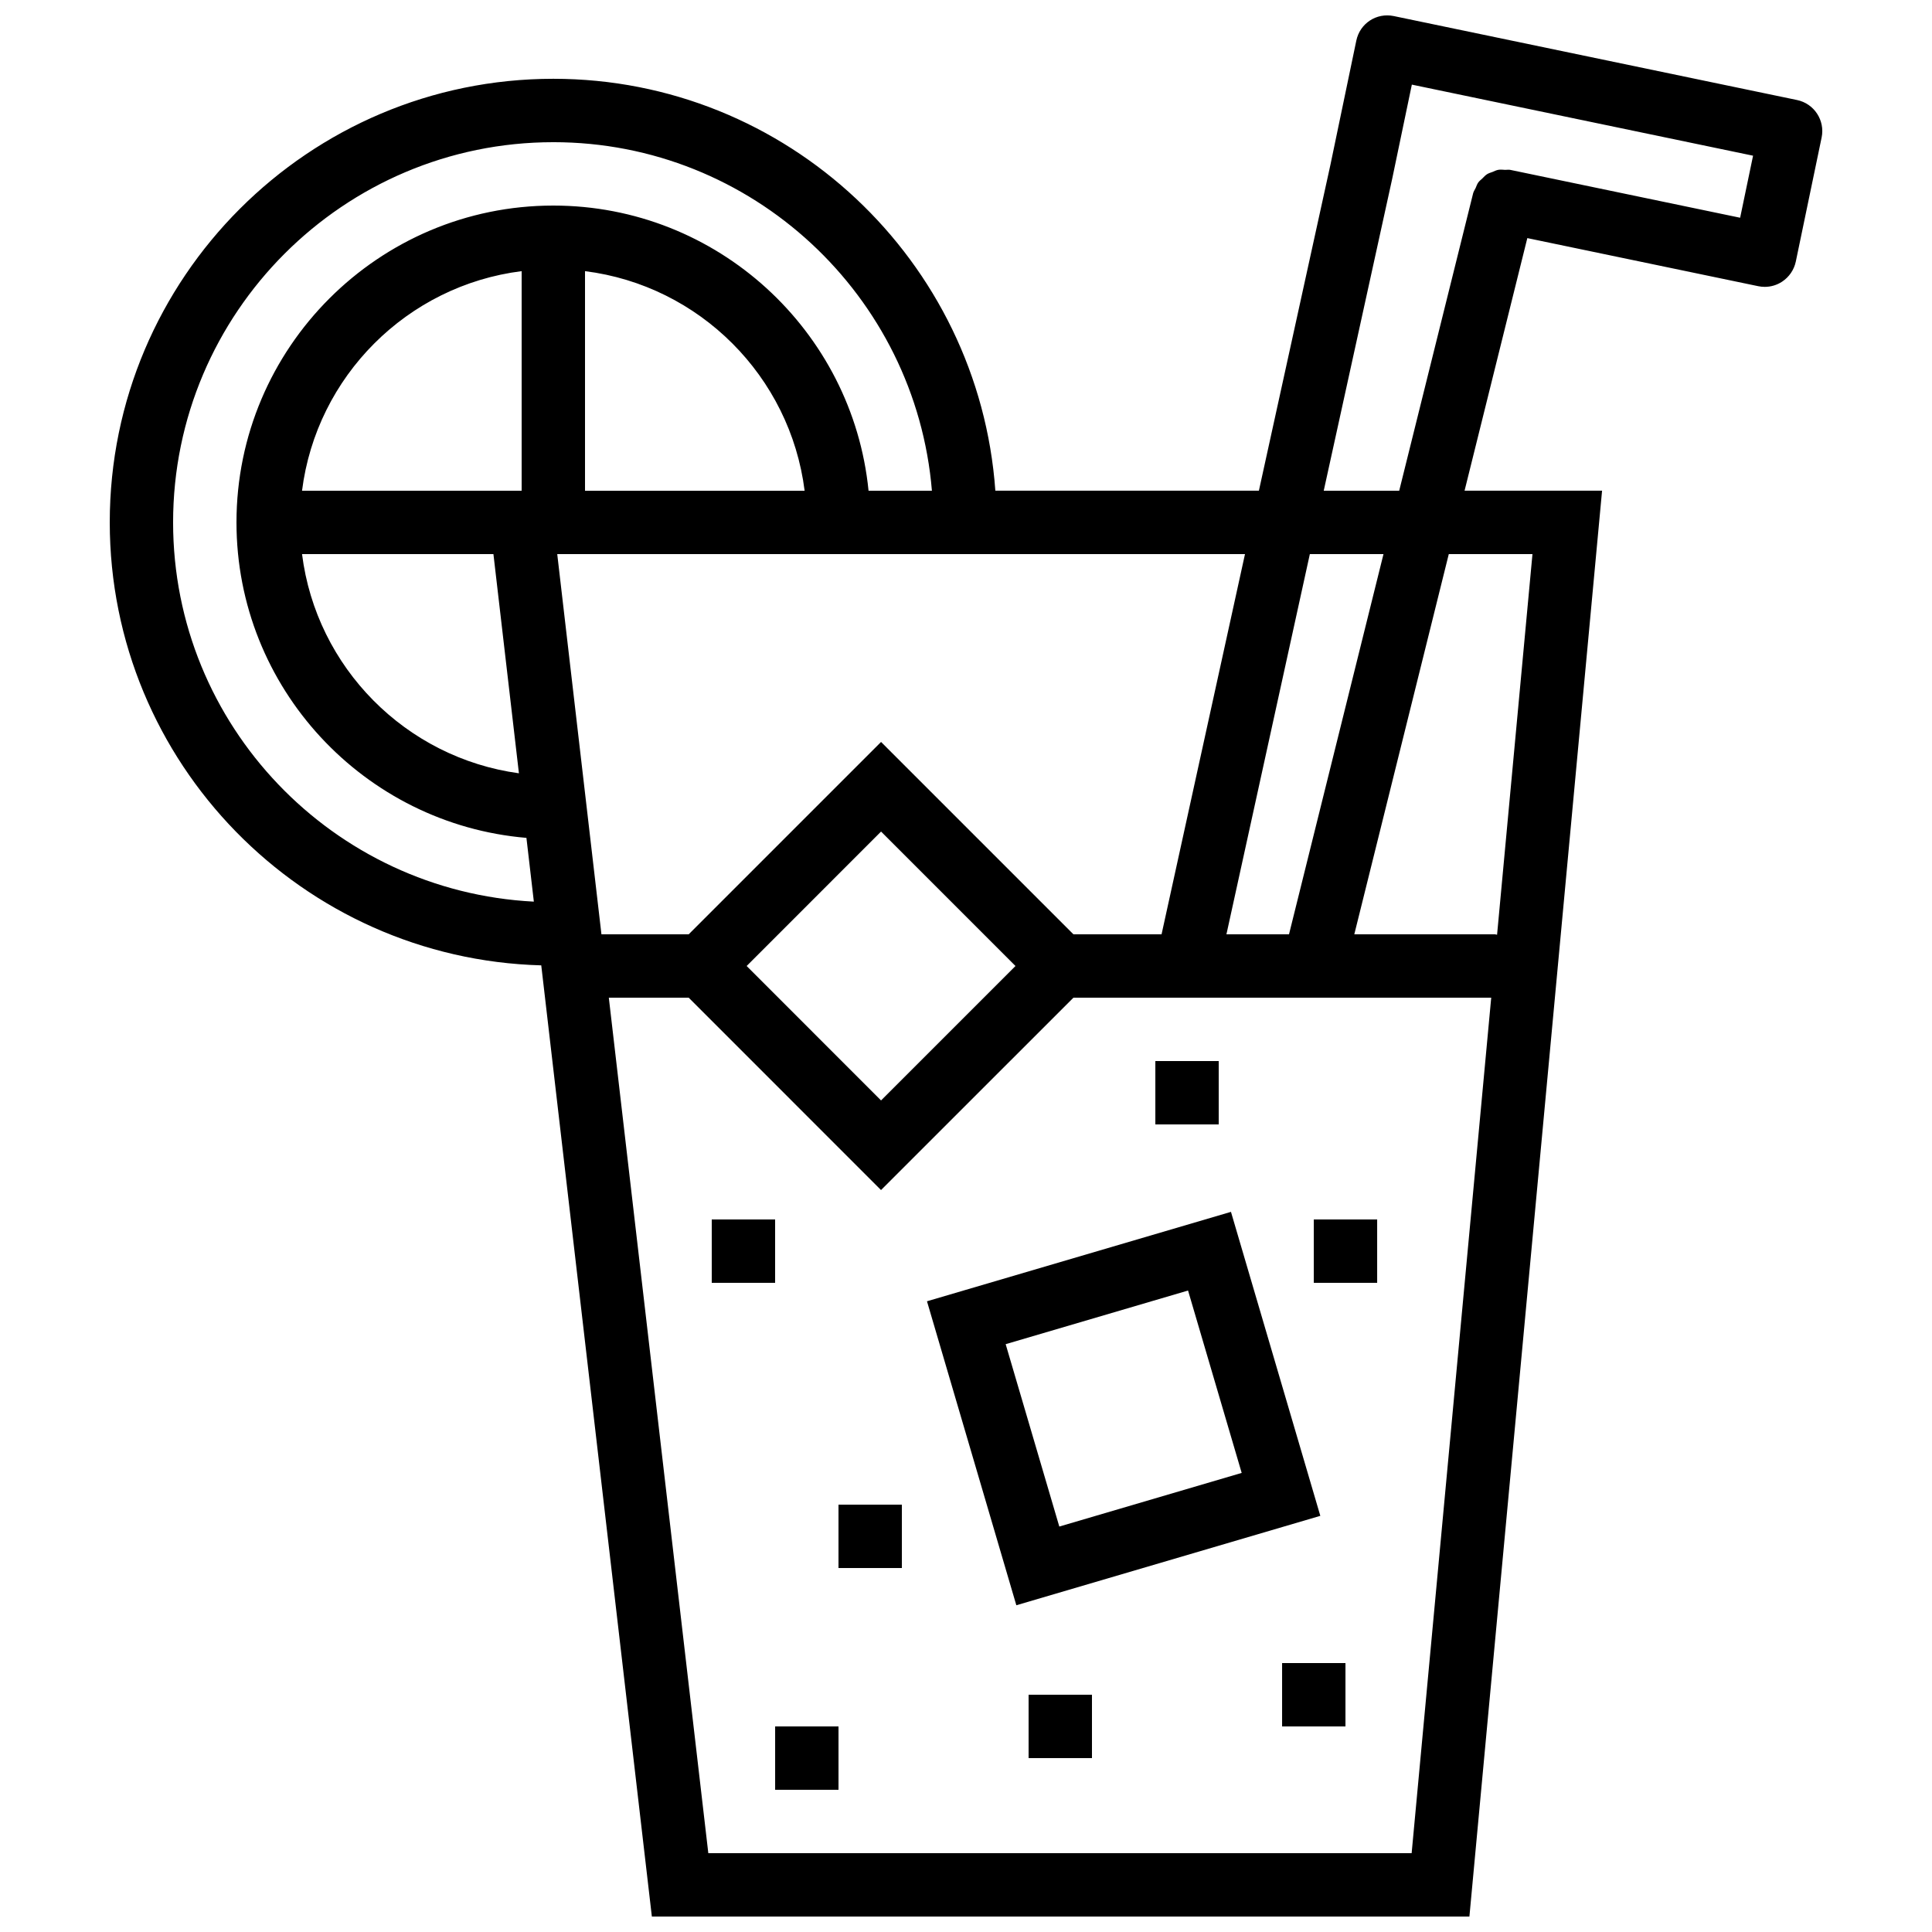 <?xml version="1.0" encoding="UTF-8"?>
<!-- Uploaded to: ICON Repo, www.svgrepo.com, Generator: ICON Repo Mixer Tools -->
<svg width="800px" height="800px" version="1.1" viewBox="144 144 512 512" xmlns="http://www.w3.org/2000/svg">
 <defs>
  <clipPath id="a">
   <path d="m173 148.09h454v503.81h-454z"/>
  </clipPath>
 </defs>
 <path d="m413.34 569.41 80.559-23.695-23.68-80.559-80.559 23.695zm59.719-35.074-48.332 14.215-14.215-48.332 48.332-14.215z"/>
 <g clip-path="url(#a)">
  <path d="m287.44 399.84 29.309 252.06h216.66l35.156-377.86h-36.441l16.633-66.941 61.203 12.746c0.562 0.117 1.141 0.176 1.715 0.176 1.621 0 3.223-0.469 4.602-1.379 1.863-1.227 3.164-3.133 3.629-5.316l6.844-32.883c0.941-4.543-1.973-8.984-6.508-9.934l-106.87-22.25c-4.617-0.957-8.992 1.965-9.934 6.508l-6.836 32.789v0.008l-18.98 86.477h-69.844c-4.34-60.902-55.148-109.16-117.14-109.16-64.82 0-117.55 52.734-117.55 117.55 0 63.742 51.02 115.68 114.36 117.4zm230.66 235.27h-186.39l-26.367-226.71h21.168l50.969 50.977 50.988-50.977h110.72zm-176.23-235.11 35.621-35.629 35.625 35.629-35.629 35.629zm208.25-109.16-9.379 100.87c-0.195-0.008-0.363-0.109-0.555-0.109h-37.281l25.039-100.76zm-37.129-99.66v-0.051c0-0.016 0.016-0.023 0.016-0.035l5.148-24.668 90.426 18.836-3.426 16.441-60.895-12.68c-0.48-0.102-0.914 0.008-1.387-0.008-0.613-0.023-1.227-0.117-1.812-0.008-0.547 0.094-1.016 0.352-1.52 0.555-0.488 0.191-1 0.312-1.445 0.598-0.488 0.301-0.855 0.746-1.27 1.141-0.359 0.352-0.773 0.637-1.066 1.051-0.32 0.438-0.48 0.984-0.707 1.484-0.211 0.469-0.527 0.863-0.656 1.387l-19.594 78.824h-20zm-21.867 99.66h19.516l-25.039 100.76h-16.582zm-17.188 0-22.109 100.76h-23.359l-50.977-50.977-50.977 50.977h-23.125l-11.715-100.76zm-174.9-16.793v-58.191c30.328 3.805 54.387 27.867 58.199 58.199h-58.199zm-8.398-92.367c52.73 0 96.043 40.734 100.33 92.363h-16.793c-4.223-42.367-40.074-75.566-83.539-75.566-46.297 0-83.965 37.668-83.965 83.965 0 43.898 33.871 79.973 76.84 83.605l1.965 16.895c-53.164-2.711-95.602-46.684-95.602-100.5 0-55.551 45.203-100.76 100.76-100.76zm-17.824 92.367h-48.77c3.812-30.32 27.871-54.387 58.199-58.191v58.191zm8.707 74.883c-29.984-4.106-53.699-28.004-57.477-58.09h50.719z"/>
 </g>
 <path d="m332.62 467.17h16.793v16.793h-16.793z"/>
 <path d="m366.21 542.75h16.793v16.793h-16.793z"/>
 <path d="m349.42 601.52h16.793v16.793h-16.793z"/>
 <path d="m483.77 584.73h16.793v16.793h-16.793z"/>
 <path d="m416.59 593.12h16.793v16.793h-16.793z"/>
 <path d="m492.17 467.17h16.793v16.793h-16.793z"/>
 <path d="m450.18 425.19h16.793v16.793h-16.793z"/>
</svg>